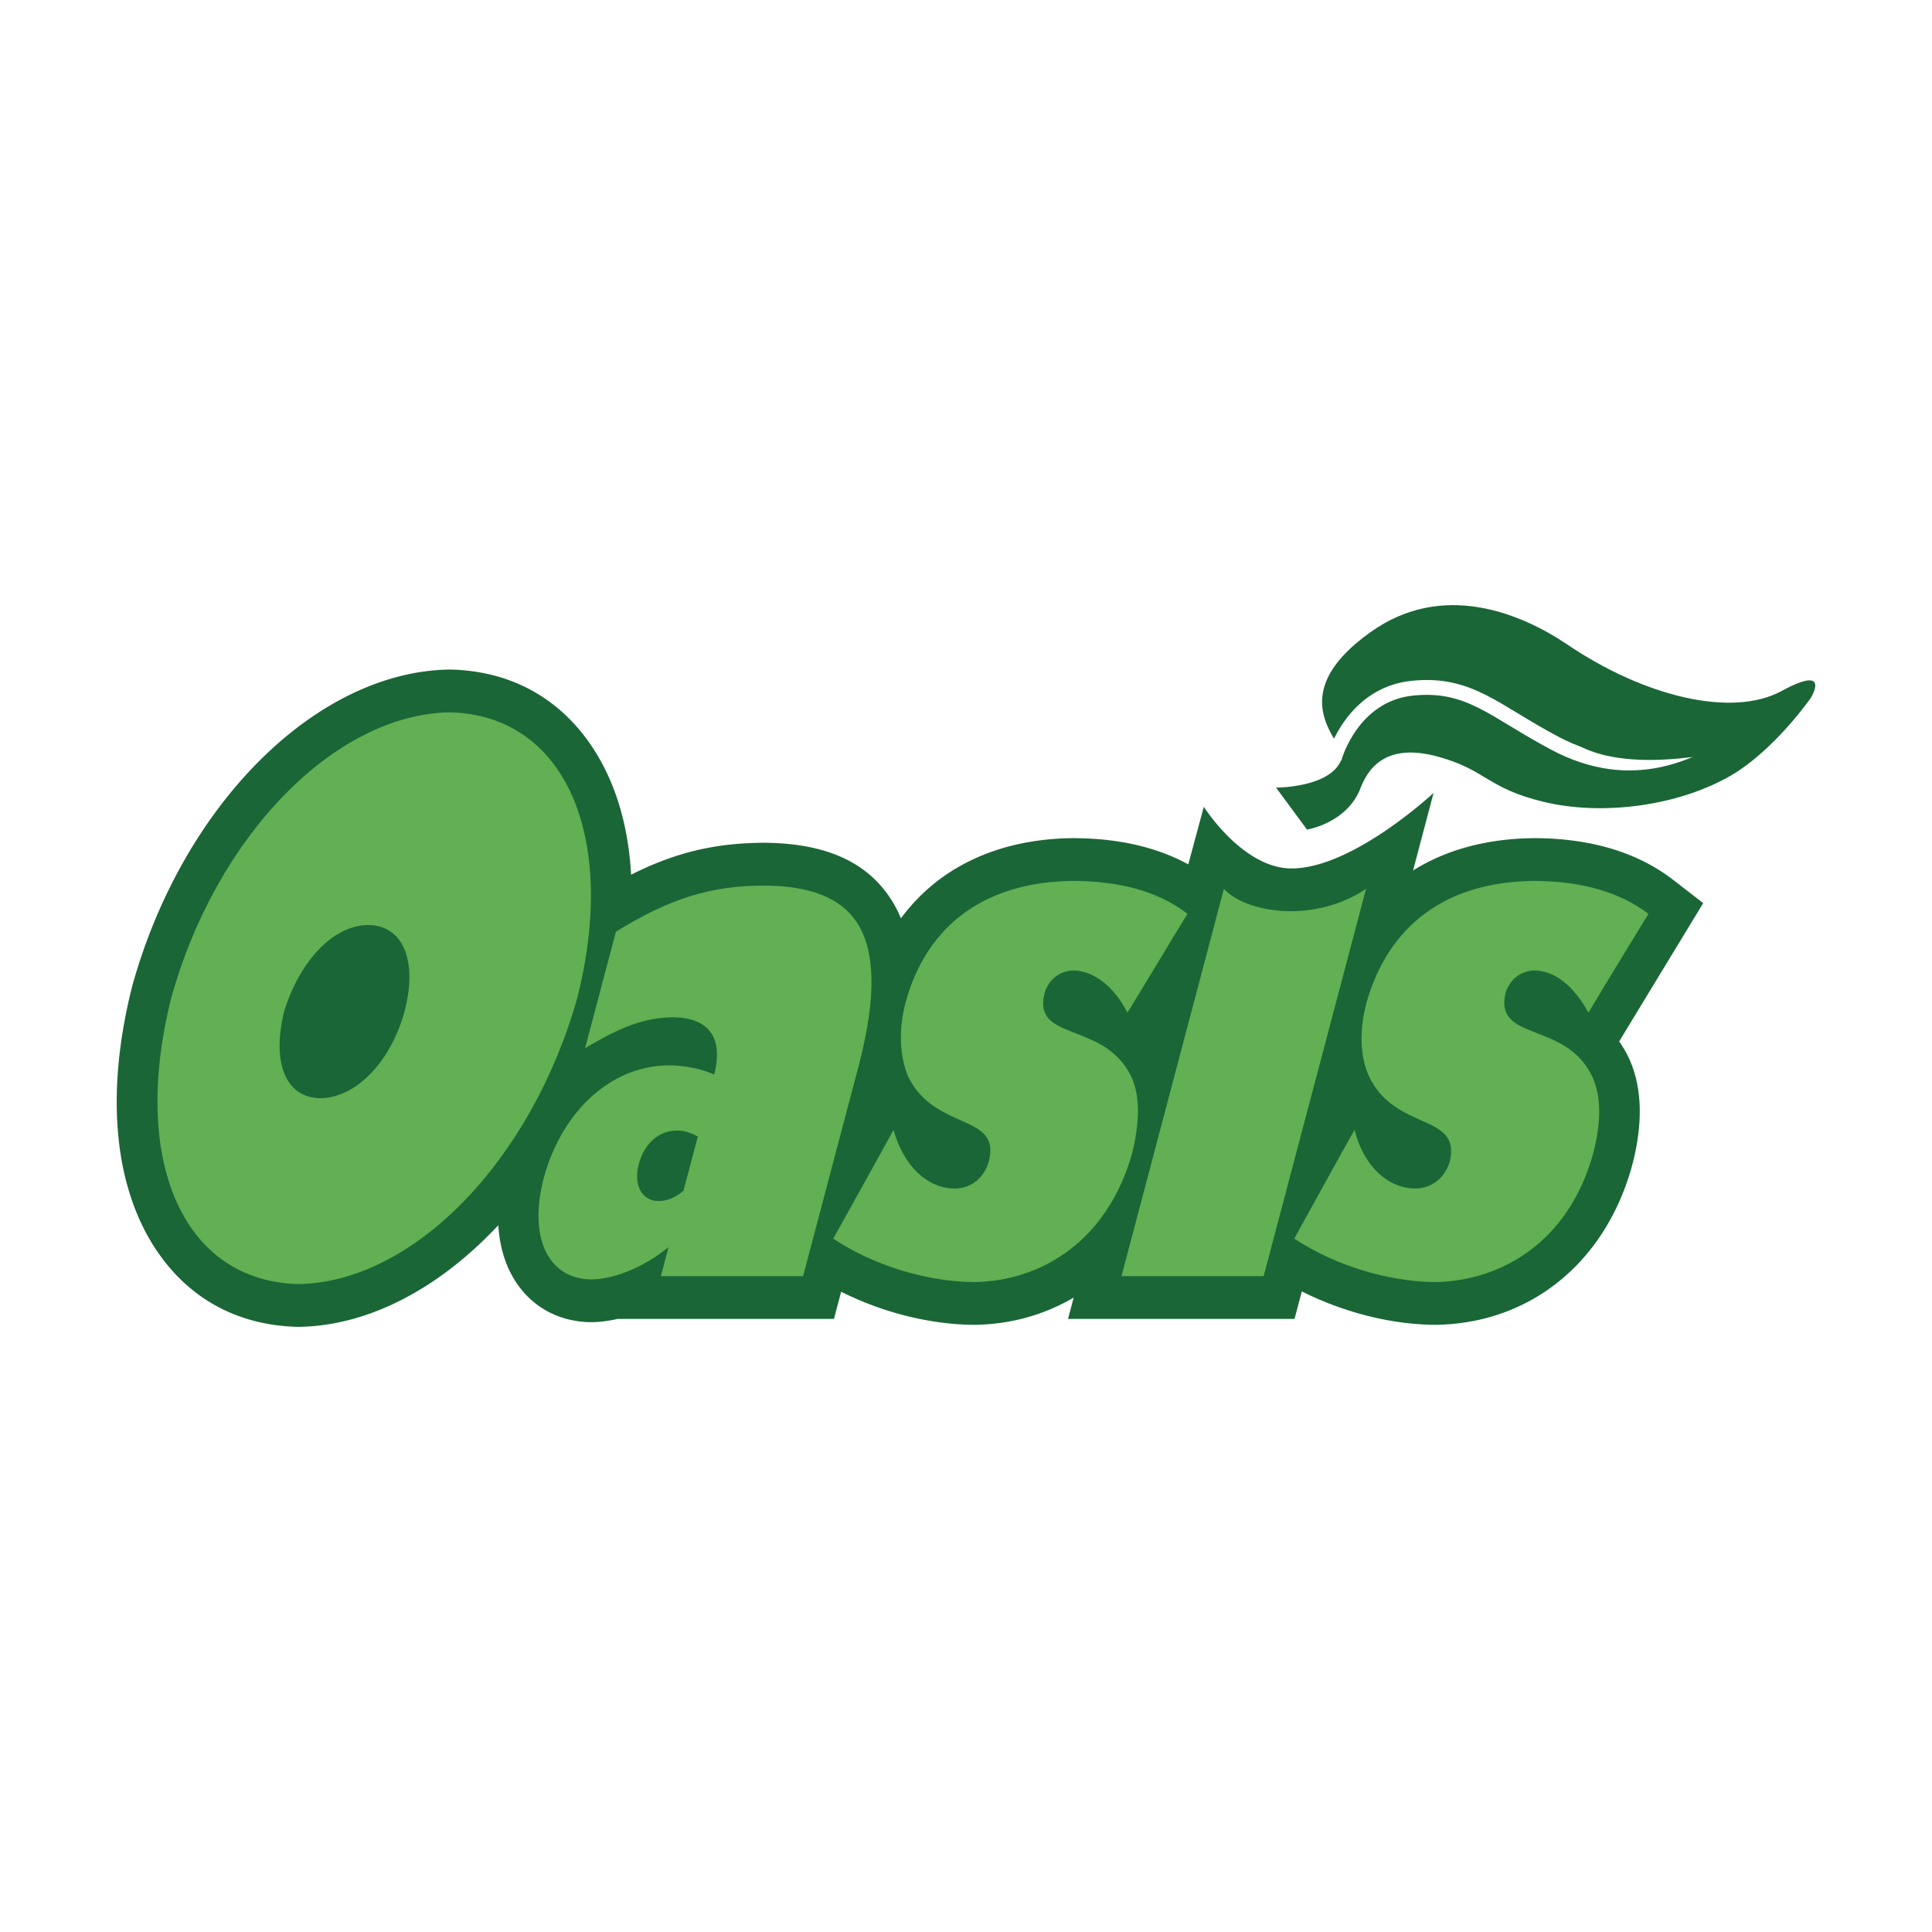 <svg xmlns="http://www.w3.org/2000/svg" width="2500" height="2500" viewBox="0 0 192.756 192.756"><path fill-rule="evenodd" clip-rule="evenodd" fill="#fff" d="M0 0h192.756v192.756H0V0z"/><path d="M161.545 103.902l8.385-13.799-3.08-2.381c-3.551-2.711-8.197-4.091-13.812-4.1-4.705.048-8.76 1.157-12.057 3.226l2.047-7.737s-8.123 7.589-14.229 7.534c-4.836-.043-8.695-6.153-8.695-6.153l-1.549 5.745c-3.148-1.719-6.998-2.607-11.512-2.615-7.473.075-13.407 2.92-17.154 7.998-.361-.87-.81-1.673-1.347-2.417-2.451-3.388-6.446-5.062-12.217-5.119-4.886.006-8.884.933-13.359 3.185-.289-5.201-1.717-9.733-4.255-13.289-3.257-4.56-8.011-7.042-13.747-7.177l-.077-.001h-.077c-13.301.225-26.595 13.495-31.61 31.555l-.027.104c-2.747 10.906-1.765 20.408 2.767 26.754 3.251 4.553 8.012 7.029 13.765 7.164l.078.002.077-.002c7.006-.117 14.036-3.908 19.856-10.139.14 2.301.797 4.33 1.956 5.959 1.662 2.338 4.22 3.656 7.2 3.715h.088c.859 0 1.757-.123 2.67-.328h21.576l.717-2.711c4.069 2.049 8.794 3.262 13.204 3.303h.082c3.643-.045 7-1.004 9.912-2.719l-.562 2.127h22.596l.727-2.744c4.115 2.07 8.859 3.297 13.24 3.336h.084c9.48-.117 17.01-6.238 19.652-15.975.496-1.9.742-3.672.742-5.307 0-1.988-.365-3.775-1.094-5.354a11.813 11.813 0 0 0-.961-1.64z" fill-rule="evenodd" clip-rule="evenodd" fill="#fff" stroke="#fff" stroke-width="6.629" stroke-linecap="round" stroke-linejoin="round" stroke-miterlimit="2.613"/><path d="M127.309 78.579s5.756.039 6.613-3.062c.363-1.318-6.318-5.936 2.814-12.449 7.182-5.123 14.959-1.925 19.691 1.272 7.551 5.103 16.326 7.319 21.336 4.596 5.012-2.723 2.91.681 2.91.681s-3.803 5.505-8.404 8c-5.336 2.893-12.607 3.745-18.266 2.382-5.658-1.362-5.686-3.177-10.547-4.51-5.305-1.455-7.006 1.304-7.719 3.149-1.359 3.508-5.336 4.128-5.336 4.128l-3.092-4.187z" fill-rule="evenodd" clip-rule="evenodd" fill="#fff" stroke="#fff" stroke-width="6.629" stroke-linejoin="round" stroke-miterlimit="2.613"/><path d="M161.545 103.902l8.385-13.799-3.08-2.381c-3.551-2.711-8.197-4.091-13.812-4.1-4.705.048-8.76 1.157-12.057 3.226l2.047-7.737s-8.123 7.589-14.229 7.534c-4.836-.043-8.695-6.153-8.695-6.153l-1.549 5.745c-3.148-1.719-6.998-2.607-11.512-2.615-7.473.075-13.407 2.92-17.154 7.998-.361-.87-.81-1.673-1.347-2.417-2.451-3.388-6.446-5.062-12.216-5.119-4.887.006-8.884.933-13.36 3.185-.289-5.201-1.717-9.733-4.255-13.289-3.257-4.56-8.011-7.042-13.747-7.177l-.077-.001h-.077c-13.301.225-26.595 13.495-31.61 31.555l-.027.104c-2.747 10.906-1.765 20.408 2.767 26.754 3.251 4.553 8.012 7.029 13.765 7.164l.078.002.077-.002c7.006-.117 14.036-3.908 19.856-10.139.141 2.301.797 4.33 1.956 5.959 1.662 2.338 4.22 3.656 7.2 3.715h.088c.859 0 1.757-.123 2.67-.328h21.576l.717-2.711c4.069 2.049 8.794 3.262 13.204 3.303h.082c3.643-.045 7-1.004 9.912-2.719l-.562 2.127h22.596l.727-2.742c4.115 2.068 8.859 3.295 13.24 3.334h.084c9.48-.117 17.01-6.238 19.652-15.975.496-1.9.742-3.672.742-5.307 0-1.988-.365-3.775-1.094-5.354a11.813 11.813 0 0 0-.961-1.64z" fill-rule="evenodd" clip-rule="evenodd" fill="#1a6636"/><path d="M32.01 109.57c-3.536-.023-4.899-3.537-3.669-8.645 1.55-4.998 4.839-8.568 8.353-8.641 3.537.024 4.998 3.572 3.664 8.641-1.399 5.054-4.834 8.571-8.348 8.645zm12.865-38.502c-11.46.193-23.289 12.292-27.787 28.486-4.093 16.25 1.166 28.291 12.706 28.559 11.46-.189 23.222-12.312 27.805-28.559 4.071-16.175-1.259-28.217-12.724-28.486zM69.623 113.389l-1.426 5.391c-.769.695-1.637 1.047-2.485 1.049-1.655-.008-2.53-1.547-1.986-3.678.558-2.068 1.979-3.318 3.75-3.354.781.002 1.221.121 2.147.592zM61.45 92.95c-1.038 3.927-2.029 7.681-3.076 11.632 3.598-2.164 5.989-3.057 8.804-3.088 3.402.045 5.053 1.889 4.077 5.717-1.299-.598-2.965-.916-4.595-.922-5.66.064-10.568 4.494-12.412 11.24-1.531 5.914.396 10.035 4.698 10.121 2.428-.008 5.421-1.318 7.755-3.221l-.765 2.893h14.189l5.646-21.359c3.317-13.132-.526-17.525-9.485-17.613-5.356.007-9.437 1.277-14.836 4.6zM95.21 118.58c1.755-.006 3.001-1.107 3.456-2.76 1.189-4.764-5.405-2.955-8.064-8.412-.767-1.865-1.029-4.408-.261-7.361 2.104-7.766 7.972-12.07 16.694-12.158 4.768.008 8.631 1.092 11.439 3.285-2.047 3.33-3.936 6.533-5.988 9.859-1.354-2.629-3.359-4.168-5.371-4.207-1.361.008-2.527.916-2.908 2.301-1.205 4.836 5.959 2.719 8.66 8.281.924 2.002.822 4.604.1 7.623-2.488 8.805-9.07 12.799-15.809 12.881-4.647-.043-9.987-1.629-14.024-4.338 2.036-3.662 3.996-7.16 6.013-10.844 1.005 3.592 3.335 5.805 6.063 5.85zM111.891 127.322c3.441-13.018 6.752-25.543 10.217-38.645 1.281 1.389 3.889 2.227 6.689 2.234 2.723-.004 5.352-.797 7.496-2.234-3.441 13.016-6.754 25.54-10.217 38.645h-14.185zM141.205 118.58c1.656-.006 3-1.107 3.455-2.76 1.092-4.764-5.471-2.953-8.064-8.412-.863-1.867-1.031-4.408-.264-7.361 2.203-7.764 7.975-12.07 16.699-12.158 4.668.007 8.566 1.092 11.438 3.285-2.045 3.33-4 6.533-5.988 9.859-1.449-2.629-3.297-4.168-5.373-4.207-1.361.008-2.529.916-2.908 2.301-1.107 4.832 6.027 2.715 8.662 8.281.924 2.002.887 4.602.1 7.623-2.391 8.805-9.137 12.799-15.807 12.881-4.646-.043-9.926-1.629-14.027-4.338 2.037-3.662 3.934-7.16 6.014-10.844.907 3.592 3.27 5.805 6.063 5.85z" fill-rule="evenodd" clip-rule="evenodd" fill="#62af54"/><path d="M127.309 78.579s5.756.039 6.613-3.062c.363-1.318-6.318-5.936 2.814-12.449 7.182-5.123 14.959-1.925 19.691 1.272 7.551 5.103 16.326 7.319 21.336 4.596 5.012-2.723 2.91.681 2.91.681s-3.803 5.505-8.404 8c-5.336 2.893-12.607 3.745-18.266 2.382-5.658-1.362-5.686-3.177-10.547-4.51-5.305-1.455-7.006 1.304-7.719 3.149-1.359 3.508-5.336 4.128-5.336 4.128l-3.092-4.187z" fill-rule="evenodd" clip-rule="evenodd" fill="#1a6636"/><path d="M133.176 75.469s1.758-6.214 7.77-6.812c5.682-.563 8.098 2.283 14.223 5.518 7.73 4.085 13.727.851 17.436-1.504" fill="none" stroke="#fff" stroke-width="1.482" stroke-linecap="round" stroke-linejoin="round" stroke-miterlimit="2.613"/><path d="M155.346 72.359s1.965 4.887 14.379 3.049c4.564-.677 6.568-3.675 6.568-3.675l-14.975-1.098-5.972 1.724z" fill-rule="evenodd" clip-rule="evenodd" fill="#1a6636"/></svg>